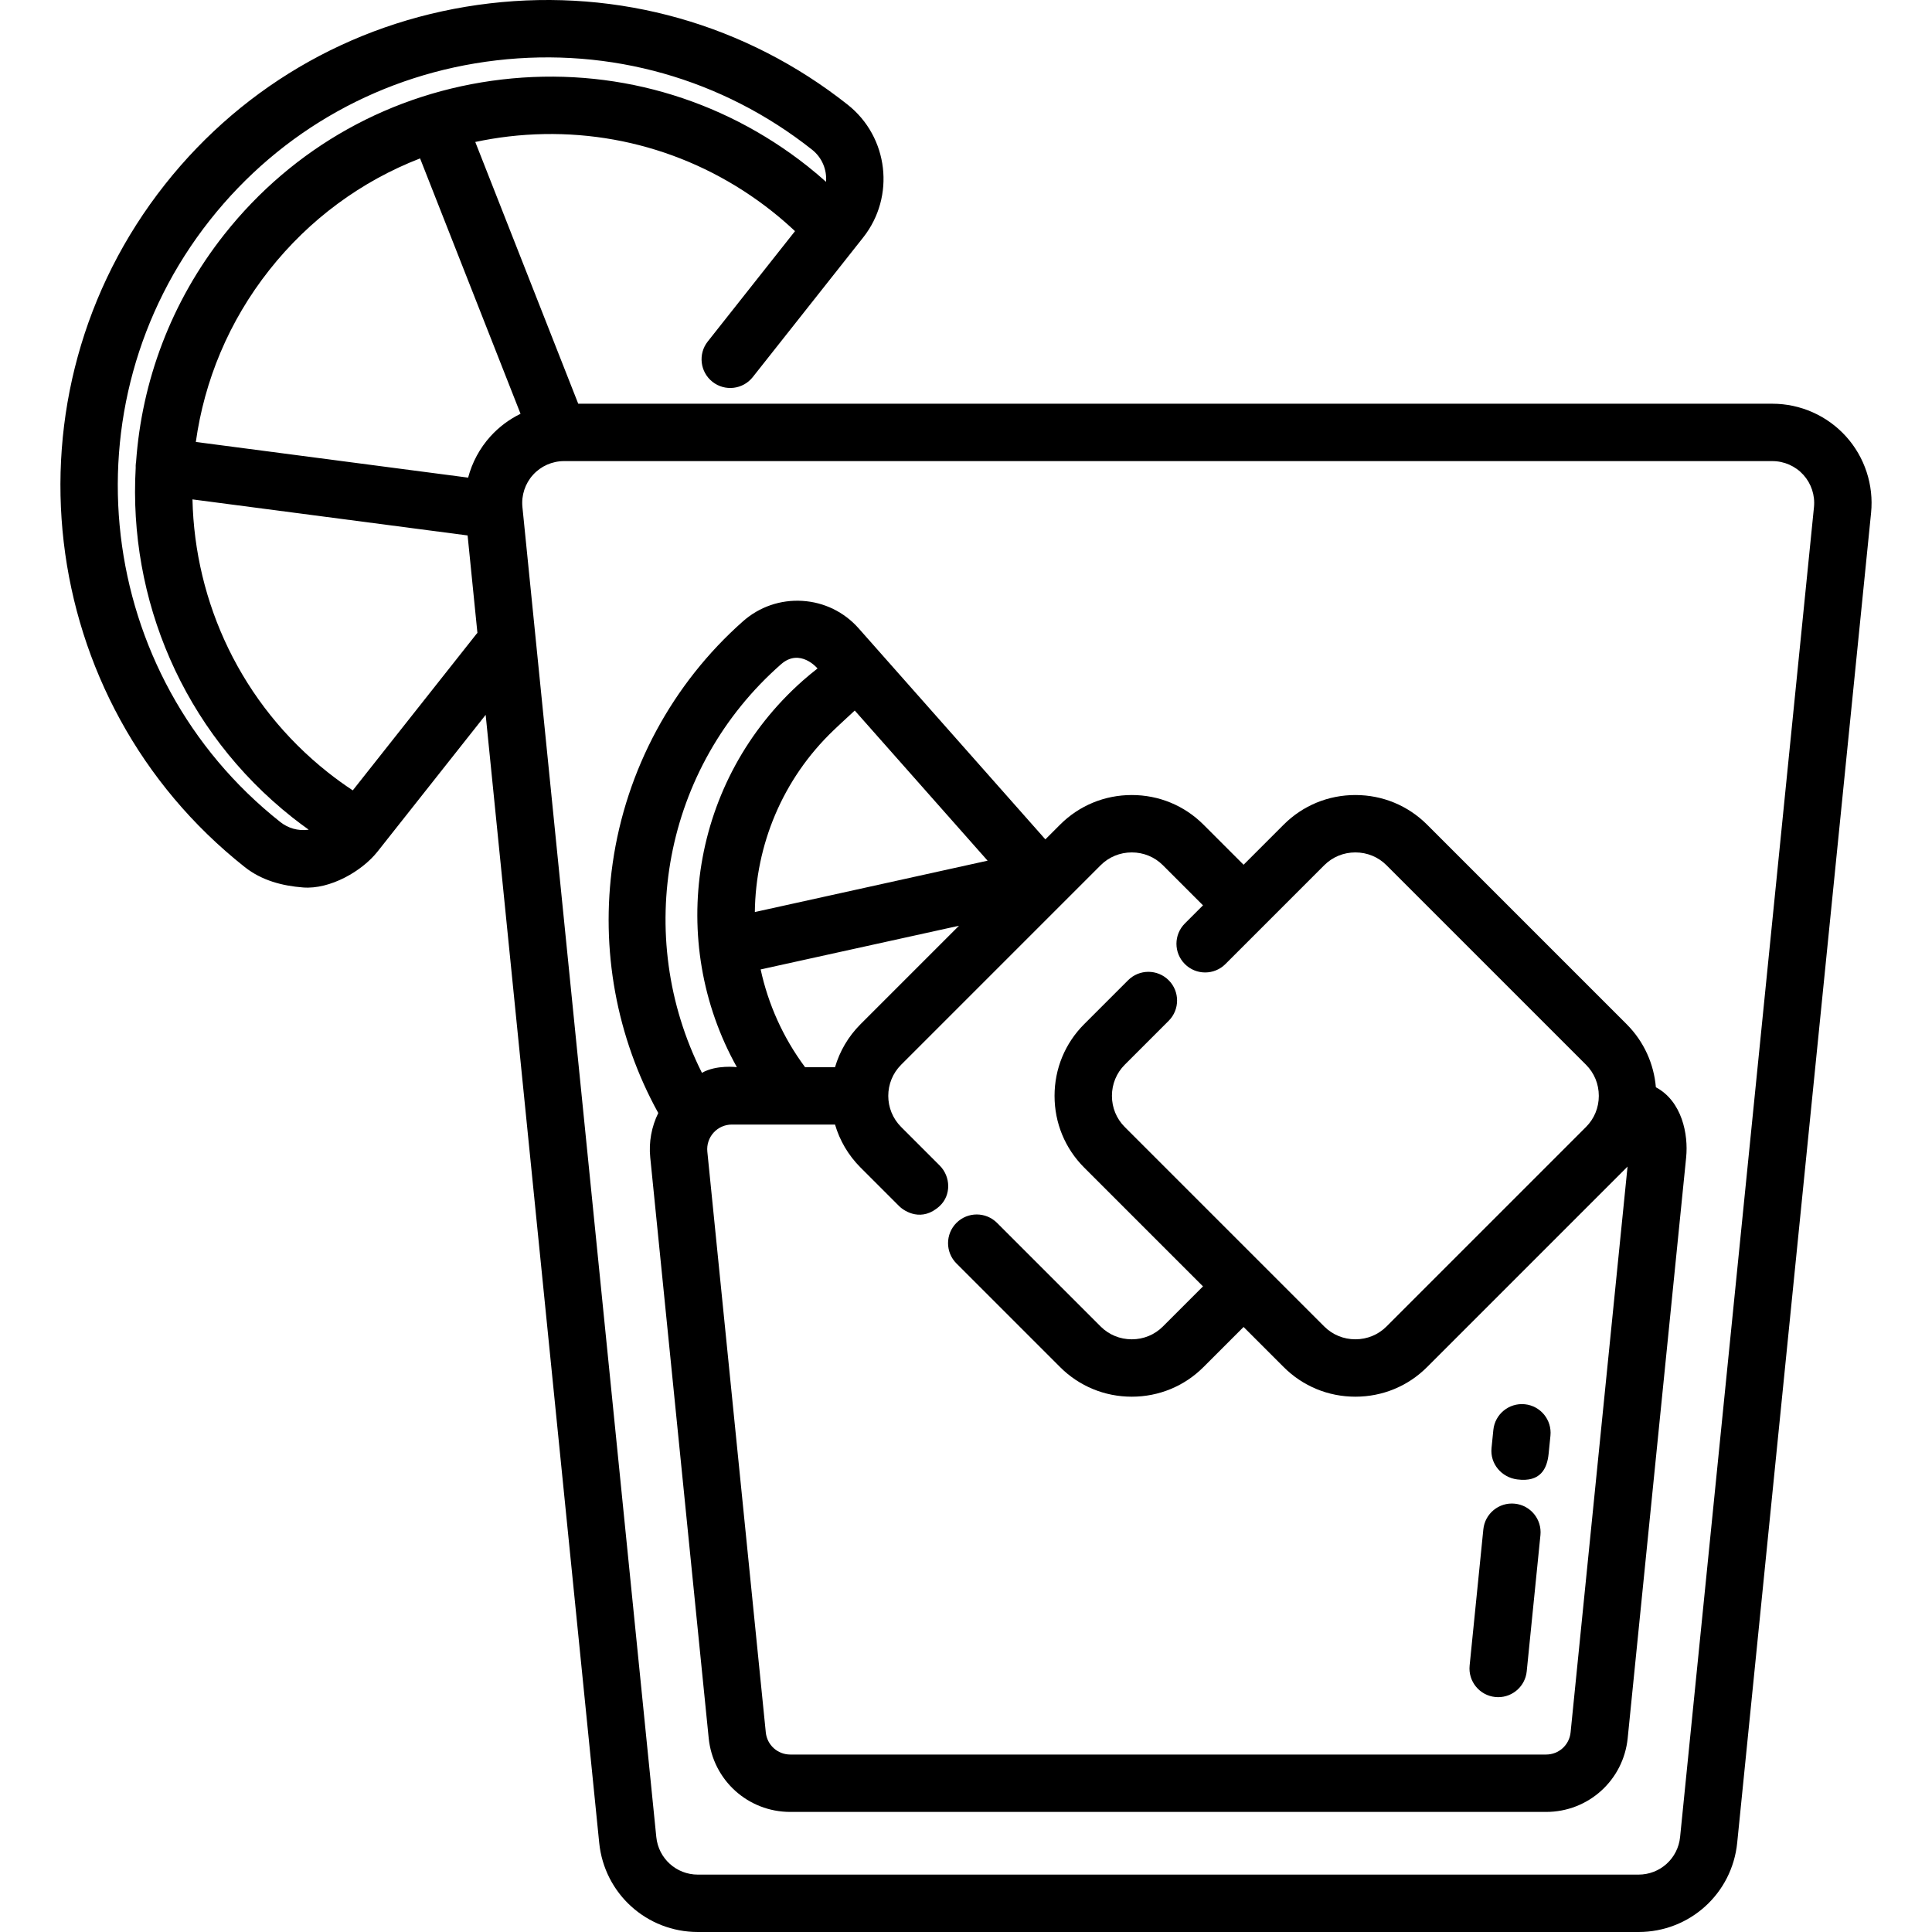<?xml version="1.0" encoding="iso-8859-1"?>
<!-- Generator: Adobe Illustrator 19.0.0, SVG Export Plug-In . SVG Version: 6.00 Build 0)  -->
<svg version="1.1" id="Capa_1" xmlns="http://www.w3.org/2000/svg" xmlns:xlink="http://www.w3.org/1999/xlink" x="0px" y="0px"
	 viewBox="0 0 512 512" style="enable-background:new 0 0 512 512;" xml:space="preserve">
<g>
	<g>
		<path d="M489.197,115.643c-4.973-5.498-12.077-8.652-19.489-8.652H153.239l-27.287-69.367c2.897-0.613,5.835-1.106,8.812-1.454
			c25.156-2.936,49.952,4.099,69.818,19.812c2.108,1.667,4.142,3.436,6.104,5.274L187.561,90.5
			c-2.604,3.294-2.047,8.076,1.247,10.681c3.294,2.605,8.075,2.047,10.681-1.247l29.264-37.005
			c8.568-10.834,6.724-26.618-4.11-35.187C197.701,6.434,164.03-3.103,129.818,0.889C95.613,4.883,65.04,21.92,43.733,48.864
			C-0.318,104.565,9.161,185.725,64.865,229.783c4.468,3.533,9.895,4.979,15.49,5.406c7.095,0.541,15.545-4.266,19.696-9.514
			l28.655-36.234l30.09,298.913C160.153,501.835,171.392,512,184.942,512H434.23c13.549,0,24.789-10.166,26.146-23.647
			l35.48-352.453C496.596,128.526,494.171,121.143,489.197,115.643z M81.544,219.912c-2.609,0.302-5.184-0.426-7.245-2.056
			C25.172,179,16.811,107.422,55.661,58.296c18.787-23.757,45.75-38.78,75.92-42.302c30.175-3.522,59.872,4.887,83.628,23.676
			c2.673,2.115,3.952,5.348,3.7,8.515c-1.596-1.419-3.22-2.807-4.892-4.129c-23.052-18.234-51.825-26.398-81.016-22.99
			c-29.192,3.408-55.308,17.98-73.539,41.033c-14.219,17.98-21.906,39.066-23.404,60.373c-0.013,0.08-0.032,0.157-0.044,0.237
			c-0.057,0.431-0.067,0.856-0.052,1.276c-1.957,34.595,12.37,69.595,41.551,92.675c1.399,1.107,2.837,2.169,4.29,3.208
			C81.716,219.881,81.632,219.901,81.544,219.912z M126.225,168.06l-32.738,41.398c-2.241-1.484-4.429-3.057-6.537-4.724
			c-23.046-18.229-35.345-45.084-35.943-72.39l72.913,9.553l2.6,25.828C126.421,167.835,126.318,167.942,126.225,168.06z
			 M129.971,115.644c-2.844,3.146-4.851,6.908-5.913,10.933l-72.161-9.455c2.248-16.142,8.674-31.909,19.493-45.59
			c10.628-13.439,24.371-23.518,39.934-29.552l26.624,67.681C134.962,111.118,132.243,113.133,129.971,115.644z M480.723,134.378
			l-35.48,352.453c-0.571,5.679-5.306,9.962-11.014,9.962H184.941c-5.708,0-10.442-4.282-11.014-9.962l-35.479-352.454
			c-0.313-3.106,0.709-6.217,2.803-8.532c2.096-2.317,5.088-3.646,8.211-3.646H469.71c3.123,0,6.115,1.329,8.21,3.644
			C480.013,128.161,481.036,131.272,480.723,134.378z"/>
	</g>
</g>
<g>
	<g>
		<path d="M404.081,372.14c-4.184-0.413-7.906,2.626-8.327,6.804l-0.483,4.792c-0.421,4.178,2.64,7.781,6.804,8.327
			c6.195,0.811,7.933-2.884,8.327-6.804l0.483-4.792C411.305,376.288,408.259,372.56,404.081,372.14z"/>
	</g>
</g>
<g>
	<g>
		<path d="M401.428,398.489c-4.18-0.418-7.906,2.626-8.327,6.804l-3.635,36.107c-0.421,4.178,2.625,7.906,6.804,8.327
			c0.26,0.025,0.516,0.039,0.771,0.039c3.857,0,7.162-2.923,7.556-6.842l3.635-36.107
			C408.653,402.638,405.607,398.91,401.428,398.489z"/>
	</g>
</g>
<g>
	<g>
		<path d="M438.824,288.134c-0.515-6.101-3.096-12.06-7.755-16.718l-52.879-52.879c-5.06-5.06-11.807-7.846-18.998-7.846
			s-13.938,2.786-18.997,7.846l-10.631,10.631l-10.631-10.631c-5.06-5.06-11.807-7.846-18.998-7.846s-13.938,2.786-18.997,7.846
			l-3.905,3.905l-49.475-55.917c-3.844-4.345-9.152-6.934-14.943-7.287c-5.78-0.347-11.372,1.569-15.718,5.415
			c-18.715,16.562-30.977,39.321-34.527,64.087c-3.278,22.871,1.01,46.196,12.08,66.219c-1.774,3.614-2.539,7.688-2.128,11.761
			l15.492,153.9c1.122,11.15,10.419,19.559,21.626,19.559h200.293c11.206,0,20.504-8.408,21.626-19.559l15.492-153.899
			C447.464,300.621,445.753,291.828,438.824,288.134z M226.519,188.3l35.204,39.788l-61.683,13.613
			c0.208-17.669,7.258-35.199,20.915-48.215C220.955,193.486,223.499,191.046,226.519,188.3z M254.141,245.334l-26.082,26.082
			c-3.287,3.287-5.541,7.219-6.765,11.393h-7.948c-5.874-7.898-9.78-16.741-11.766-25.9
			C201.724,256.887,254.141,245.334,254.141,245.334z M206.974,176.041c5.049-4.435,9.678,1.108,9.678,1.108
			c-1.324,1.036-2.632,2.106-3.908,3.235c-29.717,26.297-36.054,69.147-17.465,102.426c0,0-5.433-0.697-9.259,1.505
			C167.726,247.93,175.85,203.382,206.974,176.041z M416.225,459.099c-0.338,3.349-3.129,5.873-6.495,5.873H209.438
			c-3.365,0-6.157-2.525-6.495-5.873l-15.492-153.901c-0.185-1.832,0.418-3.665,1.653-5.031c1.236-1.366,3-2.149,4.841-2.149h27.348
			c1.225,4.174,3.478,8.108,6.765,11.393l10.205,10.205c1.484,1.484,6.075,4.317,10.753,0c3.086-2.848,2.97-7.784,0-10.753
			l-10.205-10.205c-4.546-4.546-4.546-11.943,0-16.489l52.88-52.879c2.187-2.187,5.115-3.391,8.243-3.391s6.058,1.204,8.244,3.391
			l10.631,10.631l-4.81,4.81c-2.969,2.969-2.969,7.784,0,10.753c2.969,2.97,7.784,2.97,10.753,0l26.194-26.194
			c2.187-2.187,5.115-3.391,8.243-3.391s6.058,1.204,8.244,3.391l52.879,52.879c2.187,2.187,3.391,5.115,3.391,8.244
			s-1.204,6.058-3.391,8.244l-52.88,52.879c-2.187,2.187-5.115,3.391-8.243,3.391s-6.058-1.204-8.244-3.391l-52.879-52.879
			c-2.187-2.187-3.391-5.115-3.391-8.243s1.204-6.058,3.391-8.244l11.646-11.646c2.969-2.969,2.969-7.784,0-10.753
			c-2.969-2.969-7.784-2.969-10.753,0l-11.646,11.646c-5.06,5.06-7.846,11.807-7.846,18.998c0,7.191,2.786,13.938,7.846,18.997
			l31.495,31.495l-10.632,10.631c-2.187,2.187-5.115,3.392-8.243,3.392s-6.058-1.204-8.244-3.392l-27.466-27.466
			c-2.971-2.969-7.783-2.969-10.754,0c-2.969,2.969-2.969,7.784,0,10.753l27.466,27.466c5.06,5.06,11.807,7.846,18.998,7.846
			c7.191,0,13.938-2.787,18.997-7.846l10.631-10.631l10.631,10.631c5.06,5.06,11.807,7.846,18.998,7.846s13.938-2.786,18.997-7.846
			l52.879-52.879c0.086-0.086,0.166-0.176,0.251-0.264L416.225,459.099z"/>
	</g>
</g>
<g>
</g>
<g>
</g>
<g>
</g>
<g>
</g>
<g>
</g>
<g>
</g>
<g>
</g>
<g>
</g>
<g>
</g>
<g>
</g>
<g>
</g>
<g>
</g>
<g>
</g>
<g>
</g>
<g>
</g>
</svg>
